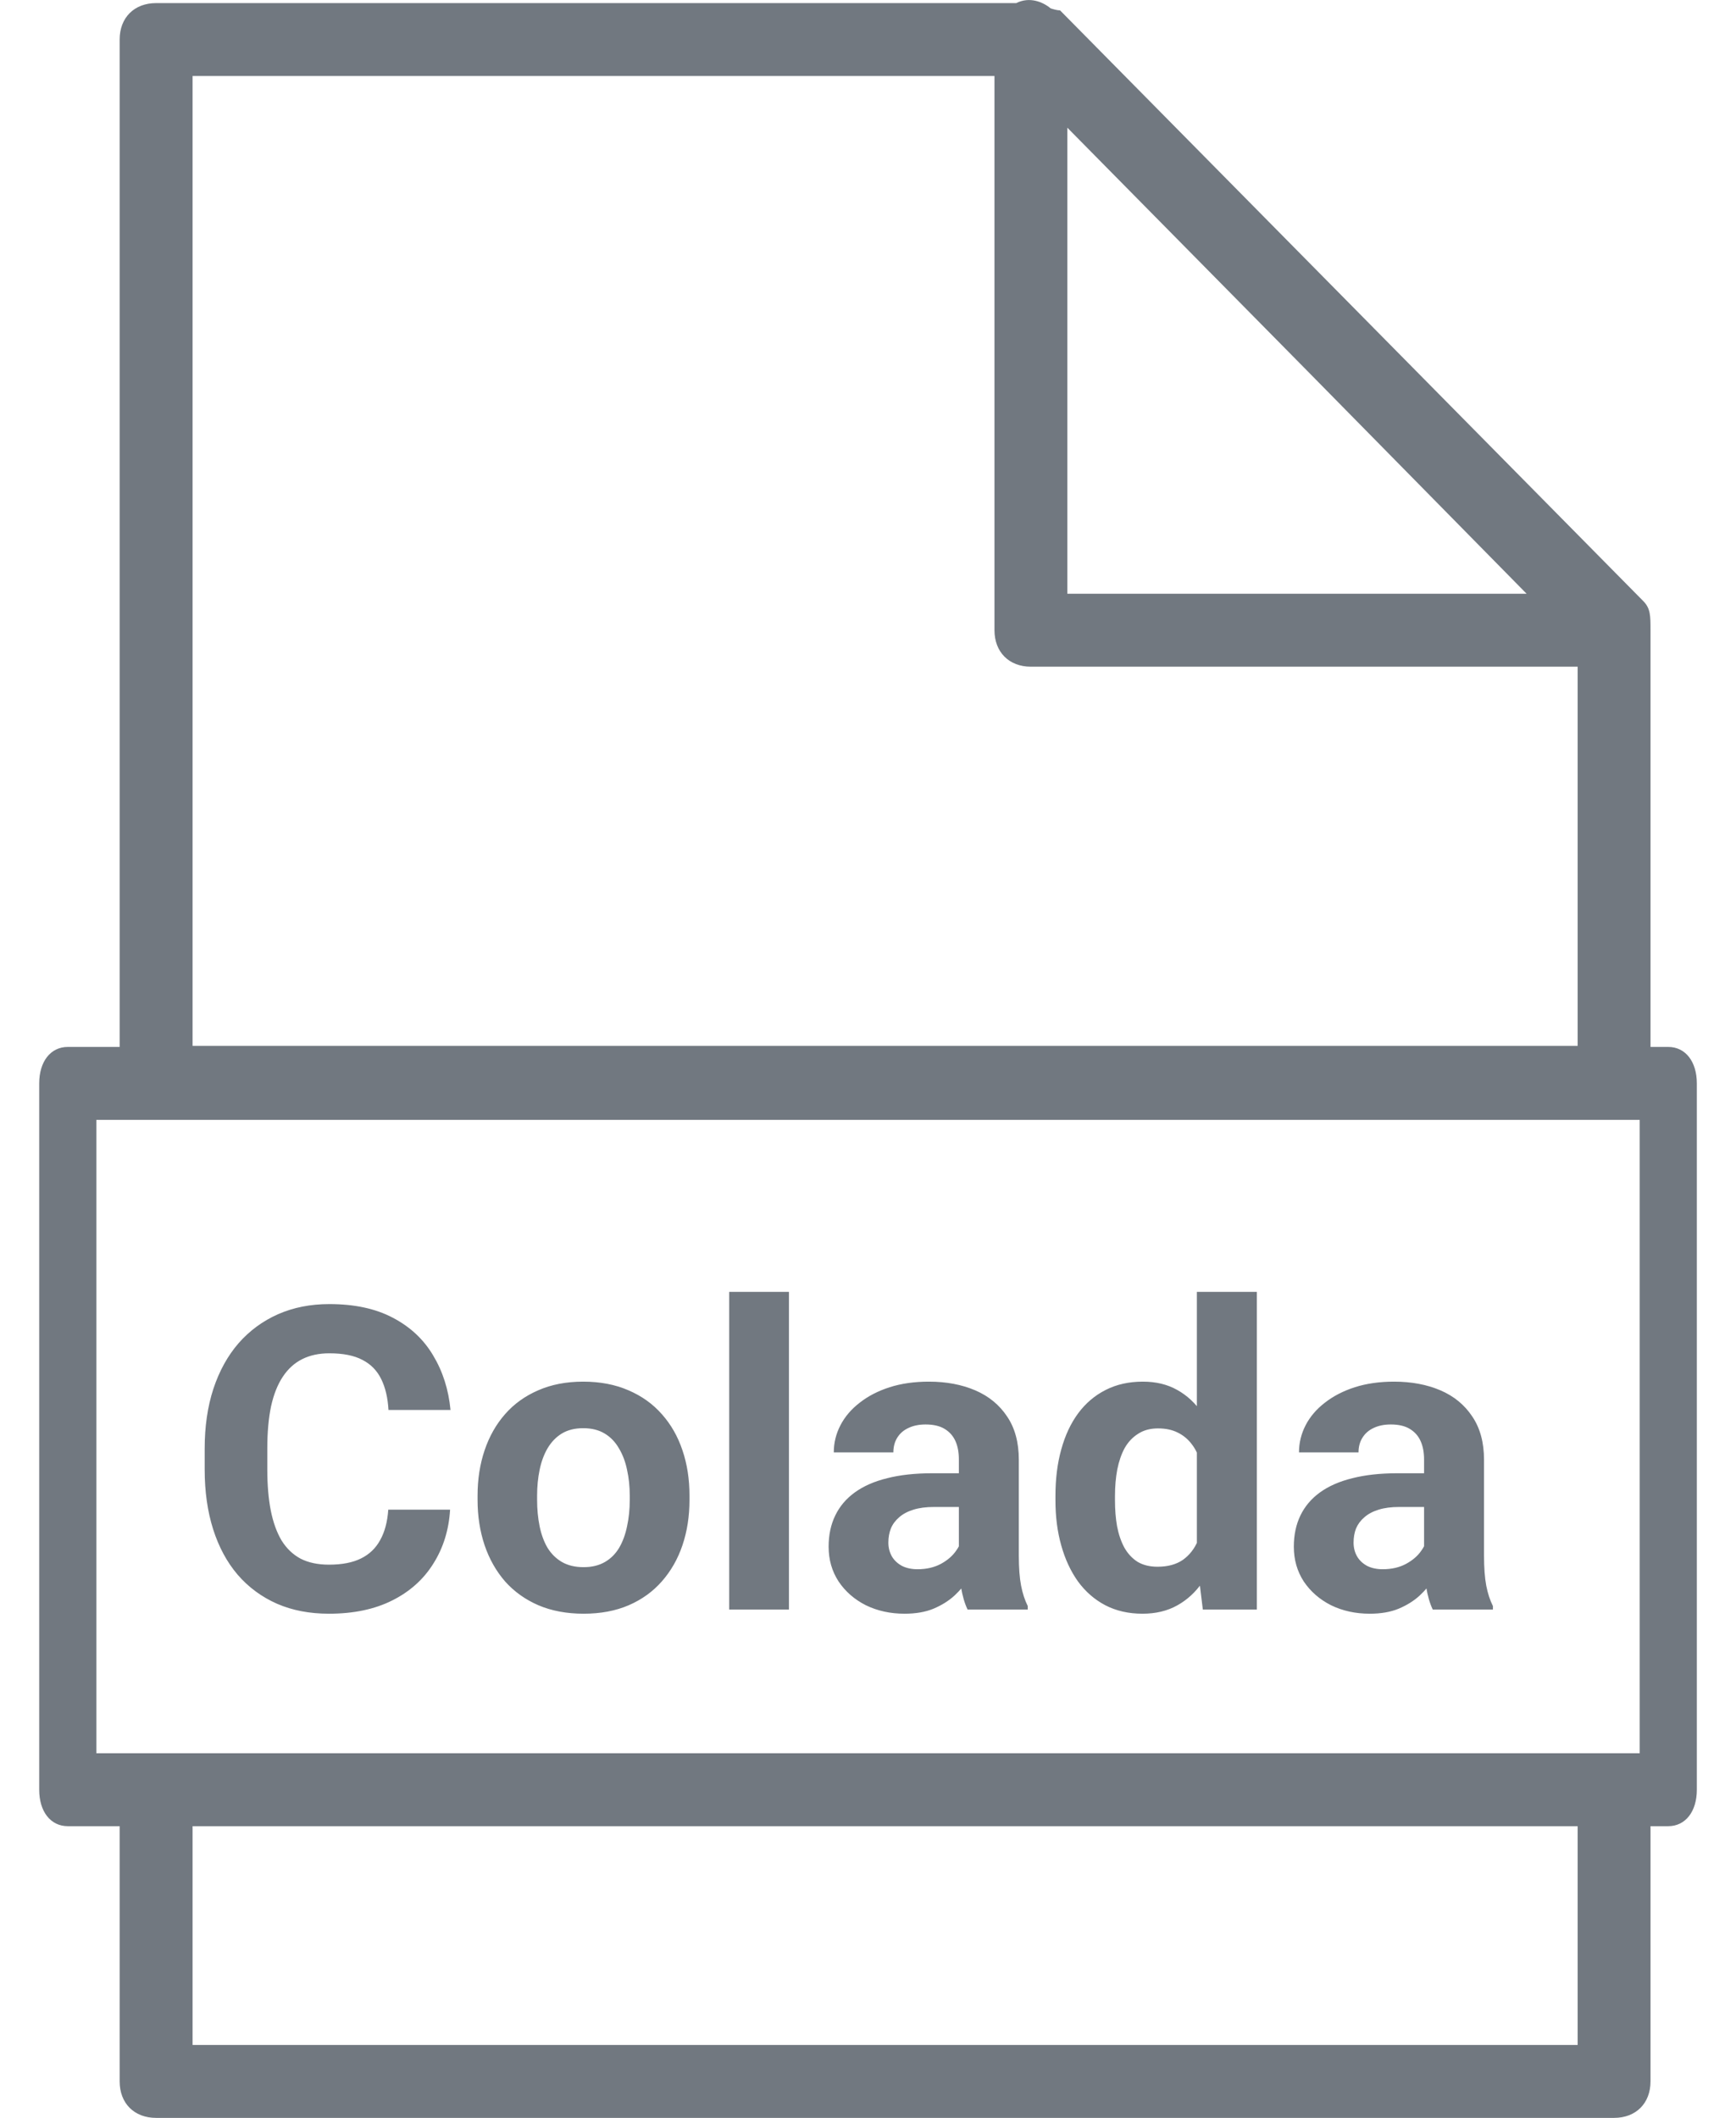 <svg width="41" height="50" viewBox="0 0 41 50" fill="none" xmlns="http://www.w3.org/2000/svg">
<path fill-rule="evenodd" clip-rule="evenodd" d="M25.036 0.245C24.977 0.245 24.899 0.225 24.814 0.198C24.63 0.044 24.317 -0.084 24.003 0.072L24.003 0.073H3.687C3.17 0.073 2.826 0.417 2.826 0.933V24.717H1.601C1.195 24.717 0.926 25.061 0.926 25.578V42.254C0.926 42.77 1.195 43.114 1.601 43.114H2.826V49.14C2.826 49.657 3.17 50.001 3.687 50.001H38.12C38.637 50.001 38.981 49.657 38.981 49.14V43.114H39.4C39.805 43.114 40.075 42.77 40.075 42.254V25.578C40.075 25.061 39.805 24.717 39.4 24.717H38.981V14.879C38.981 14.535 38.981 14.363 38.809 14.19L25.036 0.245ZM4.548 43.114H37.26V48.279H4.548V43.114ZM38.131 41.393H38.725V26.439H2.276V41.393H3.676C3.68 41.393 3.683 41.393 3.687 41.393H38.12C38.124 41.393 38.128 41.393 38.131 41.393ZM4.548 1.794H23.487V14.879C23.487 15.395 23.831 15.74 24.347 15.74H37.26V24.692H4.548V1.794ZM30.861 8.742L25.208 3.015V14.018H36.055L30.861 8.742Z" fill="#717880"/>
<path d="M9.17 35.642H10.63C10.601 36.12 10.469 36.545 10.234 36.916C10.003 37.287 9.679 37.577 9.263 37.785C8.849 37.993 8.351 38.098 7.769 38.098C7.313 38.098 6.904 38.02 6.543 37.863C6.182 37.704 5.872 37.476 5.615 37.18C5.361 36.883 5.168 36.525 5.034 36.105C4.901 35.685 4.834 35.215 4.834 34.694V34.201C4.834 33.68 4.902 33.21 5.039 32.79C5.179 32.367 5.378 32.007 5.635 31.711C5.895 31.415 6.206 31.187 6.567 31.027C6.929 30.868 7.332 30.788 7.778 30.788C8.371 30.788 8.87 30.895 9.277 31.11C9.688 31.325 10.005 31.621 10.229 31.999C10.457 32.377 10.594 32.806 10.64 33.288H9.175C9.159 33.002 9.102 32.759 9.004 32.56C8.906 32.359 8.758 32.207 8.56 32.106C8.364 32.002 8.104 31.95 7.778 31.95C7.534 31.95 7.321 31.996 7.139 32.087C6.956 32.178 6.803 32.316 6.68 32.502C6.556 32.688 6.463 32.922 6.401 33.205C6.343 33.485 6.313 33.814 6.313 34.191V34.694C6.313 35.062 6.341 35.386 6.396 35.666C6.452 35.943 6.536 36.177 6.65 36.369C6.768 36.558 6.917 36.701 7.1 36.799C7.285 36.893 7.508 36.94 7.769 36.94C8.075 36.94 8.327 36.892 8.525 36.794C8.724 36.696 8.875 36.551 8.979 36.359C9.087 36.167 9.15 35.928 9.17 35.642ZM11.279 35.412V35.31C11.279 34.922 11.335 34.566 11.445 34.24C11.556 33.911 11.717 33.627 11.929 33.386C12.14 33.145 12.401 32.958 12.71 32.824C13.019 32.688 13.374 32.619 13.774 32.619C14.175 32.619 14.531 32.688 14.844 32.824C15.156 32.958 15.418 33.145 15.63 33.386C15.845 33.627 16.008 33.911 16.118 34.24C16.229 34.566 16.284 34.922 16.284 35.31V35.412C16.284 35.796 16.229 36.153 16.118 36.481C16.008 36.807 15.845 37.092 15.63 37.336C15.418 37.577 15.158 37.764 14.849 37.898C14.539 38.031 14.185 38.098 13.784 38.098C13.384 38.098 13.027 38.031 12.715 37.898C12.406 37.764 12.144 37.577 11.929 37.336C11.717 37.092 11.556 36.807 11.445 36.481C11.335 36.153 11.279 35.796 11.279 35.412ZM12.685 35.31V35.412C12.685 35.633 12.705 35.84 12.744 36.032C12.783 36.224 12.845 36.394 12.93 36.54C13.018 36.683 13.132 36.796 13.271 36.877C13.412 36.958 13.582 36.999 13.784 36.999C13.979 36.999 14.147 36.958 14.287 36.877C14.427 36.796 14.539 36.683 14.624 36.54C14.709 36.394 14.771 36.224 14.81 36.032C14.852 35.84 14.873 35.633 14.873 35.412V35.31C14.873 35.095 14.852 34.893 14.81 34.704C14.771 34.512 14.707 34.343 14.619 34.196C14.534 34.047 14.422 33.929 14.282 33.845C14.142 33.76 13.973 33.718 13.774 33.718C13.576 33.718 13.407 33.76 13.267 33.845C13.13 33.929 13.018 34.047 12.93 34.196C12.845 34.343 12.783 34.512 12.744 34.704C12.705 34.893 12.685 35.095 12.685 35.31ZM18.633 30.5V38H17.222V30.5H18.633ZM22.646 36.809V34.455C22.646 34.286 22.619 34.141 22.564 34.02C22.508 33.897 22.422 33.801 22.305 33.732C22.191 33.664 22.043 33.63 21.86 33.63C21.704 33.63 21.569 33.658 21.455 33.713C21.341 33.765 21.253 33.842 21.191 33.942C21.13 34.04 21.099 34.156 21.099 34.289H19.692C19.692 34.065 19.744 33.851 19.849 33.649C19.953 33.448 20.104 33.27 20.303 33.117C20.501 32.961 20.737 32.839 21.011 32.751C21.287 32.663 21.597 32.619 21.939 32.619C22.349 32.619 22.713 32.688 23.032 32.824C23.351 32.961 23.602 33.166 23.784 33.44C23.97 33.713 24.062 34.055 24.062 34.465V36.726C24.062 37.015 24.08 37.253 24.116 37.438C24.152 37.621 24.204 37.78 24.273 37.917V38H22.852C22.783 37.857 22.731 37.678 22.695 37.463C22.663 37.245 22.646 37.027 22.646 36.809ZM22.832 34.782L22.842 35.578H22.056C21.87 35.578 21.709 35.599 21.572 35.642C21.436 35.684 21.323 35.744 21.235 35.822C21.148 35.897 21.082 35.985 21.04 36.086C21.001 36.187 20.981 36.297 20.981 36.418C20.981 36.538 21.009 36.648 21.064 36.745C21.12 36.84 21.2 36.914 21.304 36.97C21.408 37.022 21.53 37.048 21.67 37.048C21.881 37.048 22.065 37.005 22.222 36.921C22.378 36.836 22.498 36.732 22.583 36.608C22.671 36.485 22.716 36.367 22.72 36.257L23.091 36.852C23.039 36.986 22.967 37.124 22.876 37.268C22.788 37.411 22.676 37.546 22.539 37.673C22.402 37.797 22.238 37.899 22.046 37.98C21.854 38.059 21.626 38.098 21.362 38.098C21.027 38.098 20.723 38.031 20.449 37.898C20.179 37.761 19.964 37.574 19.805 37.336C19.648 37.095 19.57 36.822 19.57 36.516C19.57 36.239 19.622 35.993 19.727 35.778C19.831 35.563 19.984 35.383 20.186 35.236C20.391 35.087 20.646 34.974 20.952 34.899C21.258 34.821 21.613 34.782 22.017 34.782H22.832ZM28.267 36.848V30.5H29.683V38H28.408L28.267 36.848ZM24.927 35.422V35.319C24.927 34.916 24.972 34.55 25.064 34.221C25.155 33.889 25.288 33.604 25.464 33.366C25.64 33.129 25.856 32.945 26.113 32.815C26.37 32.684 26.663 32.619 26.992 32.619C27.301 32.619 27.572 32.684 27.803 32.815C28.037 32.945 28.236 33.13 28.398 33.371C28.564 33.609 28.698 33.89 28.799 34.216C28.9 34.538 28.973 34.891 29.019 35.275V35.5C28.973 35.868 28.9 36.21 28.799 36.525C28.698 36.841 28.564 37.118 28.398 37.355C28.236 37.59 28.037 37.772 27.803 37.902C27.568 38.033 27.295 38.098 26.982 38.098C26.654 38.098 26.361 38.031 26.104 37.898C25.85 37.764 25.635 37.577 25.459 37.336C25.287 37.095 25.155 36.812 25.064 36.486C24.972 36.161 24.927 35.806 24.927 35.422ZM26.333 35.319V35.422C26.333 35.64 26.349 35.843 26.382 36.032C26.418 36.221 26.475 36.389 26.553 36.535C26.634 36.678 26.738 36.791 26.865 36.872C26.995 36.95 27.153 36.989 27.339 36.989C27.58 36.989 27.778 36.935 27.935 36.828C28.091 36.717 28.21 36.566 28.291 36.374C28.376 36.182 28.424 35.961 28.438 35.71V35.07C28.428 34.865 28.398 34.681 28.35 34.519C28.304 34.352 28.236 34.211 28.145 34.094C28.057 33.977 27.946 33.885 27.812 33.82C27.682 33.755 27.528 33.723 27.349 33.723C27.166 33.723 27.01 33.765 26.88 33.85C26.75 33.931 26.644 34.043 26.562 34.187C26.484 34.33 26.426 34.499 26.387 34.694C26.351 34.886 26.333 35.095 26.333 35.319ZM33.633 36.809V34.455C33.633 34.286 33.605 34.141 33.55 34.02C33.495 33.897 33.408 33.801 33.291 33.732C33.177 33.664 33.029 33.63 32.847 33.63C32.69 33.63 32.555 33.658 32.441 33.713C32.328 33.765 32.24 33.842 32.178 33.942C32.116 34.04 32.085 34.156 32.085 34.289H30.679C30.679 34.065 30.731 33.851 30.835 33.649C30.939 33.448 31.09 33.27 31.289 33.117C31.488 32.961 31.724 32.839 31.997 32.751C32.274 32.663 32.583 32.619 32.925 32.619C33.335 32.619 33.7 32.688 34.019 32.824C34.338 32.961 34.588 33.166 34.77 33.44C34.956 33.713 35.049 34.055 35.049 34.465V36.726C35.049 37.015 35.067 37.253 35.102 37.438C35.138 37.621 35.19 37.78 35.259 37.917V38H33.838C33.77 37.857 33.717 37.678 33.682 37.463C33.649 37.245 33.633 37.027 33.633 36.809ZM33.818 34.782L33.828 35.578H33.042C32.856 35.578 32.695 35.599 32.559 35.642C32.422 35.684 32.31 35.744 32.222 35.822C32.134 35.897 32.069 35.985 32.026 36.086C31.987 36.187 31.968 36.297 31.968 36.418C31.968 36.538 31.995 36.648 32.051 36.745C32.106 36.84 32.186 36.914 32.29 36.97C32.394 37.022 32.516 37.048 32.656 37.048C32.868 37.048 33.052 37.005 33.208 36.921C33.364 36.836 33.485 36.732 33.569 36.608C33.657 36.485 33.703 36.367 33.706 36.257L34.077 36.852C34.025 36.986 33.953 37.124 33.862 37.268C33.774 37.411 33.662 37.546 33.525 37.673C33.389 37.797 33.224 37.899 33.032 37.98C32.84 38.059 32.612 38.098 32.349 38.098C32.013 38.098 31.709 38.031 31.436 37.898C31.165 37.761 30.951 37.574 30.791 37.336C30.635 37.095 30.557 36.822 30.557 36.516C30.557 36.239 30.609 35.993 30.713 35.778C30.817 35.563 30.97 35.383 31.172 35.236C31.377 35.087 31.633 34.974 31.939 34.899C32.245 34.821 32.599 34.782 33.003 34.782H33.818Z" fill="#717880"/>
</svg>

